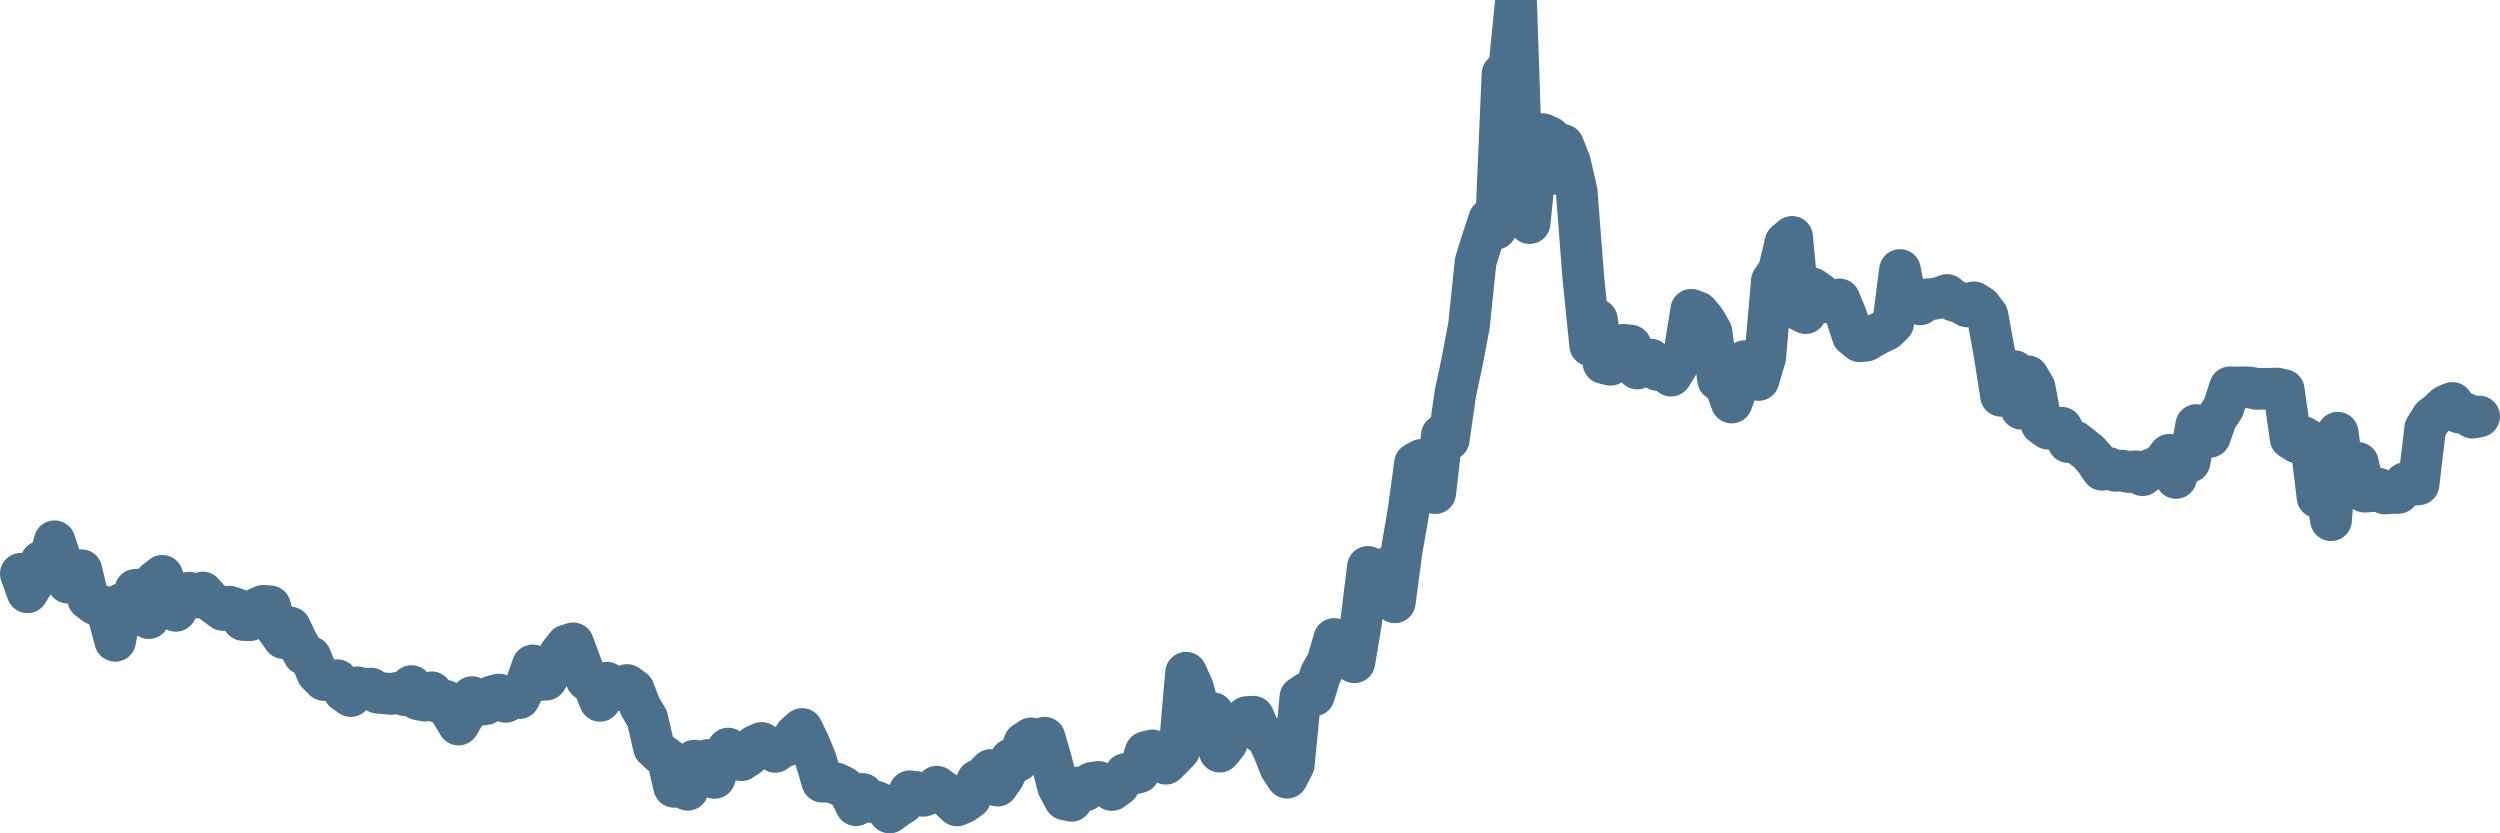 <svg width="120px" height="40px" viewBox="0 0 120 40" xmlns="http://www.w3.org/2000/svg"><path stroke="#4C6F8C" stroke-width="2" fill="none" stroke-linecap="round" stroke-linejoin="round" d="M1.00,27.54 L1.32,28.43 L1.65,27.88 L1.97,26.96 L2.29,27.23 L2.62,25.98 L2.94,26.95 L3.26,27.97 L3.59,27.88 L3.91,27.37 L4.23,28.75 L4.56,29.00 L4.88,29.08 L5.20,29.53 L5.53,30.76 L5.85,28.98 L6.17,29.08 L6.50,28.31 L6.82,28.29 L7.14,29.67 L7.47,27.89 L7.79,27.64 L8.11,28.49 L8.44,29.32 L8.76,28.75 L9.08,28.45 L9.41,28.68 L9.73,28.44 L10.05,28.81 L10.38,29.04 L10.70,29.28 L11.02,29.12 L11.35,29.23 L11.67,29.76 L11.99,29.77 L12.32,29.22 L12.64,29.08 L12.96,29.10 L13.28,30.17 L13.61,30.63 L13.93,30.12 L14.25,30.80 L14.58,31.40 L14.90,31.53 L15.22,32.30 L15.55,32.64 L15.87,32.65 L16.19,32.65 L16.52,33.19 L16.84,33.41 L17.16,32.99 L17.49,33.09 L17.81,33.05 L18.13,33.25 L18.46,33.28 L18.78,33.31 L19.10,33.25 L19.43,33.37 L19.75,32.93 L20.07,33.57 L20.40,33.63 L20.72,33.23 L21.04,33.71 L21.37,33.63 L21.69,34.25 L22.01,34.78 L22.34,34.21 L22.66,33.46 L22.98,33.84 L23.31,33.80 L23.63,33.42 L23.95,33.34 L24.28,33.69 L24.60,33.44 L24.92,33.51 L25.25,32.86 L25.57,31.94 L25.89,32.64 L26.22,32.62 L26.54,32.10 L26.86,31.40 L27.19,30.98 L27.51,30.88 L27.83,31.74 L28.16,32.63 L28.48,32.84 L28.80,33.64 L29.13,32.77 L29.45,33.01 L29.77,33.13 L30.10,32.88 L30.42,33.11 L30.74,33.93 L31.07,34.49 L31.39,35.88 L31.71,36.18 L32.04,36.41 L32.36,37.77 L32.68,37.35 L33.01,37.91 L33.33,36.51 L33.65,36.76 L33.98,36.48 L34.30,37.34 L34.62,36.40 L34.95,35.93 L35.27,36.14 L35.59,36.49 L35.92,36.27 L36.24,35.80 L36.56,35.66 L36.88,35.86 L37.21,36.09 L37.53,35.86 L37.85,35.76 L38.18,35.27 L38.50,34.99 L38.82,35.65 L39.15,36.44 L39.47,37.52 L39.79,37.52 L40.12,37.60 L40.44,37.75 L40.76,37.98 L41.09,38.65 L41.41,38.11 L41.73,38.49 L42.06,38.48 L42.38,38.64 L42.70,39.00 L43.03,38.75 L43.35,38.55 L43.67,37.98 L44.00,38.02 L44.32,38.20 L44.64,38.09 L44.97,37.76 L45.29,37.99 L45.61,38.35 L45.94,38.66 L46.26,38.52 L46.58,38.29 L46.91,37.47 L47.23,37.29 L47.55,36.96 L47.88,37.71 L48.20,37.25 L48.52,36.45 L48.85,36.53 L49.17,35.65 L49.49,35.44 L49.82,35.67 L50.14,35.41 L50.46,36.52 L50.79,37.78 L51.11,38.37 L51.43,38.44 L51.76,37.80 L52.08,37.95 L52.40,37.58 L52.73,37.53 L53.05,37.68 L53.37,37.92 L53.70,37.68 L54.02,37.15 L54.34,37.15 L54.67,37.07 L54.99,36.10 L55.31,36.02 L55.64,36.26 L55.96,36.66 L56.28,36.34 L56.61,36.00 L56.93,32.29 L57.25,32.98 L57.58,34.16 L57.90,34.45 L58.22,34.23 L58.55,36.08 L58.87,35.69 L59.19,34.87 L59.52,34.73 L59.84,34.42 L60.16,34.40 L60.48,35.13 L60.81,35.34 L61.13,36.02 L61.45,36.83 L61.78,37.33 L62.10,36.71 L62.42,33.46 L62.75,33.24 L63.07,33.38 L63.39,32.35 L63.72,31.78 L64.04,30.67 L64.36,30.94 L64.69,31.41 L65.01,31.79 L65.33,29.88 L65.66,27.21 L65.98,28.70 L66.30,27.32 L66.63,28.34 L66.95,28.91 L67.27,26.50 L67.60,24.59 L67.92,22.24 L68.24,22.07 L68.57,22.47 L68.89,23.67 L69.21,20.89 L69.54,21.10 L69.86,18.87 L70.18,17.37 L70.51,15.63 L70.83,12.56 L71.15,11.53 L71.48,10.53 L71.80,10.98 L72.12,3.55 L72.45,3.19 L72.77,0 L73.09,9.52 L73.42,10.71 L73.74,7.66 L74.06,6.44 L74.39,6.59 L74.71,8.35 L75.03,6.96 L75.36,7.79 L75.68,9.18 L76.00,13.34 L76.33,16.58 L76.65,15.34 L76.97,17.43 L77.30,17.51 L77.62,16.83 L77.94,16.55 L78.27,16.59 L78.59,17.69 L78.91,17.27 L79.24,17.26 L79.56,17.76 L79.88,17.73 L80.21,18.03 L80.53,17.51 L80.85,16.93 L81.18,14.87 L81.50,14.99 L81.82,15.36 L82.15,15.93 L82.47,18.23 L82.79,18.40 L83.12,19.32 L83.44,18.42 L83.76,17.33 L84.08,17.83 L84.41,18.24 L84.73,17.15 L85.05,13.48 L85.38,13.00 L85.70,11.64 L86.02,11.37 L86.35,14.87 L86.67,15.03 L86.99,13.84 L87.32,14.07 L87.64,14.51 L87.96,14.45 L88.29,14.37 L88.61,15.14 L88.93,16.11 L89.26,16.38 L89.58,16.35 L89.90,16.16 L90.23,15.98 L90.55,15.83 L90.87,15.52 L91.20,12.96 L91.52,14.59 L91.84,14.54 L92.17,14.61 L92.49,14.37 L92.81,14.35 L93.14,14.28 L93.46,14.16 L93.78,14.43 L94.11,14.53 L94.43,14.71 L94.75,14.51 L95.08,14.72 L95.40,15.14 L95.72,16.90 L96.05,19.00 L96.37,18.54 L96.69,17.81 L97.02,19.62 L97.34,18.06 L97.66,18.60 L97.99,20.35 L98.31,20.58 L98.63,20.59 L98.96,20.53 L99.28,21.22 L99.60,21.19 L99.93,21.45 L100.25,21.70 L100.57,22.06 L100.90,22.55 L101.22,22.46 L101.54,22.60 L101.87,22.59 L102.19,22.66 L102.51,22.62 L102.84,22.81 L103.16,22.57 L103.48,22.44 L103.81,22.25 L104.13,21.83 L104.45,22.94 L104.78,21.77 L105.10,22.17 L105.42,20.40 L105.75,20.79 L106.07,20.97 L106.39,20.07 L106.72,19.58 L107.04,18.59 L107.36,18.60 L107.68,18.59 L108.01,18.60 L108.33,18.67 L108.65,18.66 L108.98,18.66 L109.30,18.65 L109.62,18.72 L109.95,21.04 L110.27,21.24 L110.59,20.99 L110.92,21.20 L111.24,23.87 L111.56,23.09 L111.89,24.97 L112.21,20.77 L112.53,23.16 L112.86,22.77 L113.18,22.22 L113.50,23.60 L113.83,23.58 L114.15,23.45 L114.47,23.69 L114.80,23.66 L115.12,23.66 L115.44,23.19 L115.77,23.28 L116.09,23.25 L116.41,20.56 L116.74,20.03 L117.06,19.79 L117.38,19.48 L117.71,19.34 L118.03,19.80 L118.35,19.85 L118.68,20.05 L119.00,19.99"></path></svg>